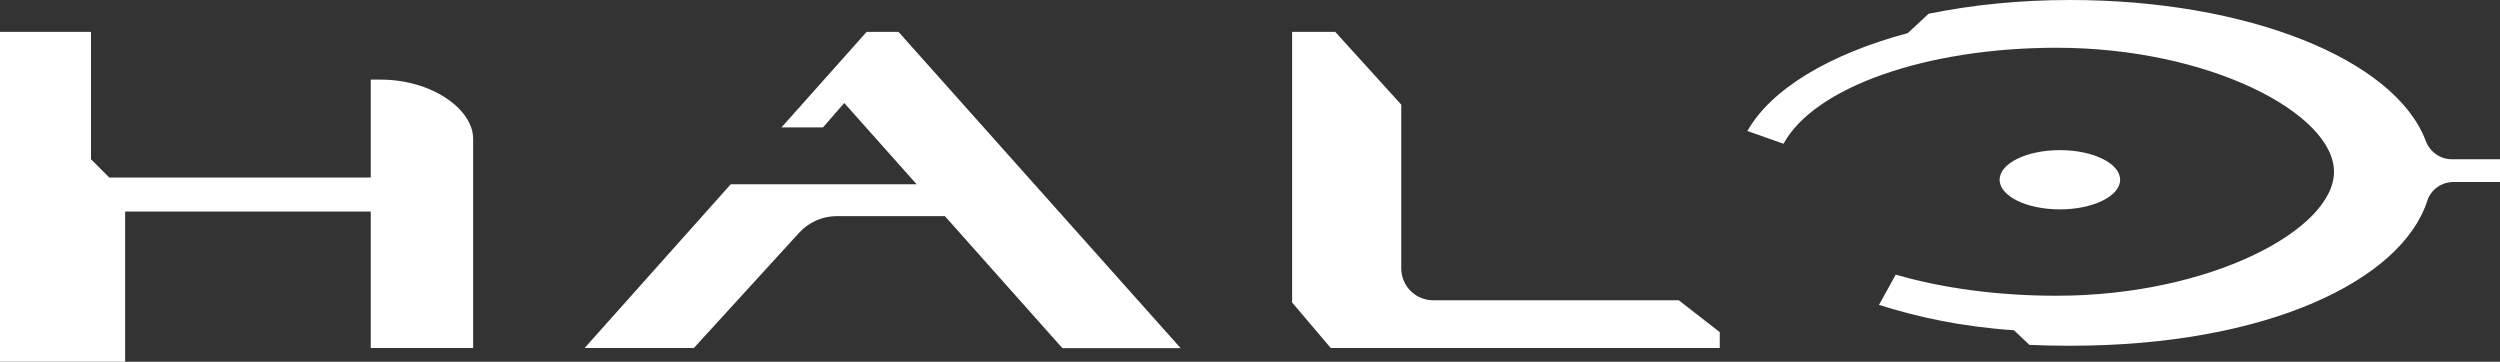 <?xml version="1.0"?>
<svg xmlns="http://www.w3.org/2000/svg" width="2000" height="289.4" xml:space="preserve">
  <rect width="100%" height="100%" fill="#333333" stroke="none"/>
  <path d="M0 25.5v263.9h100.1V169.2h196.5v109.2h81.9V111c0-23.7-33.1-47.3-73.9-47.3h-8V142H87.4l-14.6-14.6V25.5H0zm718.8 0h-25.5L659 64l-33.8 37.9h33.2l17-19.5 57.9 65H584.6l-116.9 131h87.4l84.3-92.3c7.7-8.4 18.6-13.2 30.1-13.2h86.4l94 105.6h94.6l-225.7-253zm314.9 0V242l30.9 36.4h311.2v-12.7l-32.8-25.5h-196.5c-14.1 0-25.5-11.4-25.5-25.5v-131l-52.8-58.2h-34.5zm662.4 118.3c0 13.1-21.6 23.7-48.2 23.7s-48.2-10.6-48.2-23.7 21.6-23.7 48.2-23.7 48.2 10.6 48.2 23.7zm303.9-16.4h-38.5c-9.4 0-17.6-5.9-20.9-14.7C1915.9 47.3 1797.9 0 1656.1 0c-40.2 0-78.4 3.9-113.2 11l-16.7 15.5c-62.3 16.6-109.3 44.7-128.3 78.3l28.9 10.2c24.8-45.4 114.4-76.8 218.4-76.8 122.6 0 222 52.8 222 99.2s-99.4 99.2-222 99.2c-47.4 0-91.9-6.2-128.6-16.9l-13.4 24.2c31.2 9.9 66.4 17.5 108 20.3l12.3 11.7c10.6.5 21.5.7 32.6.7 158.1 0 265.2-52.6 285.7-115.9 2.9-9.1 11.5-15.1 21-15.1h37.2v-18.2z" fill="#fff"/>
</svg>
